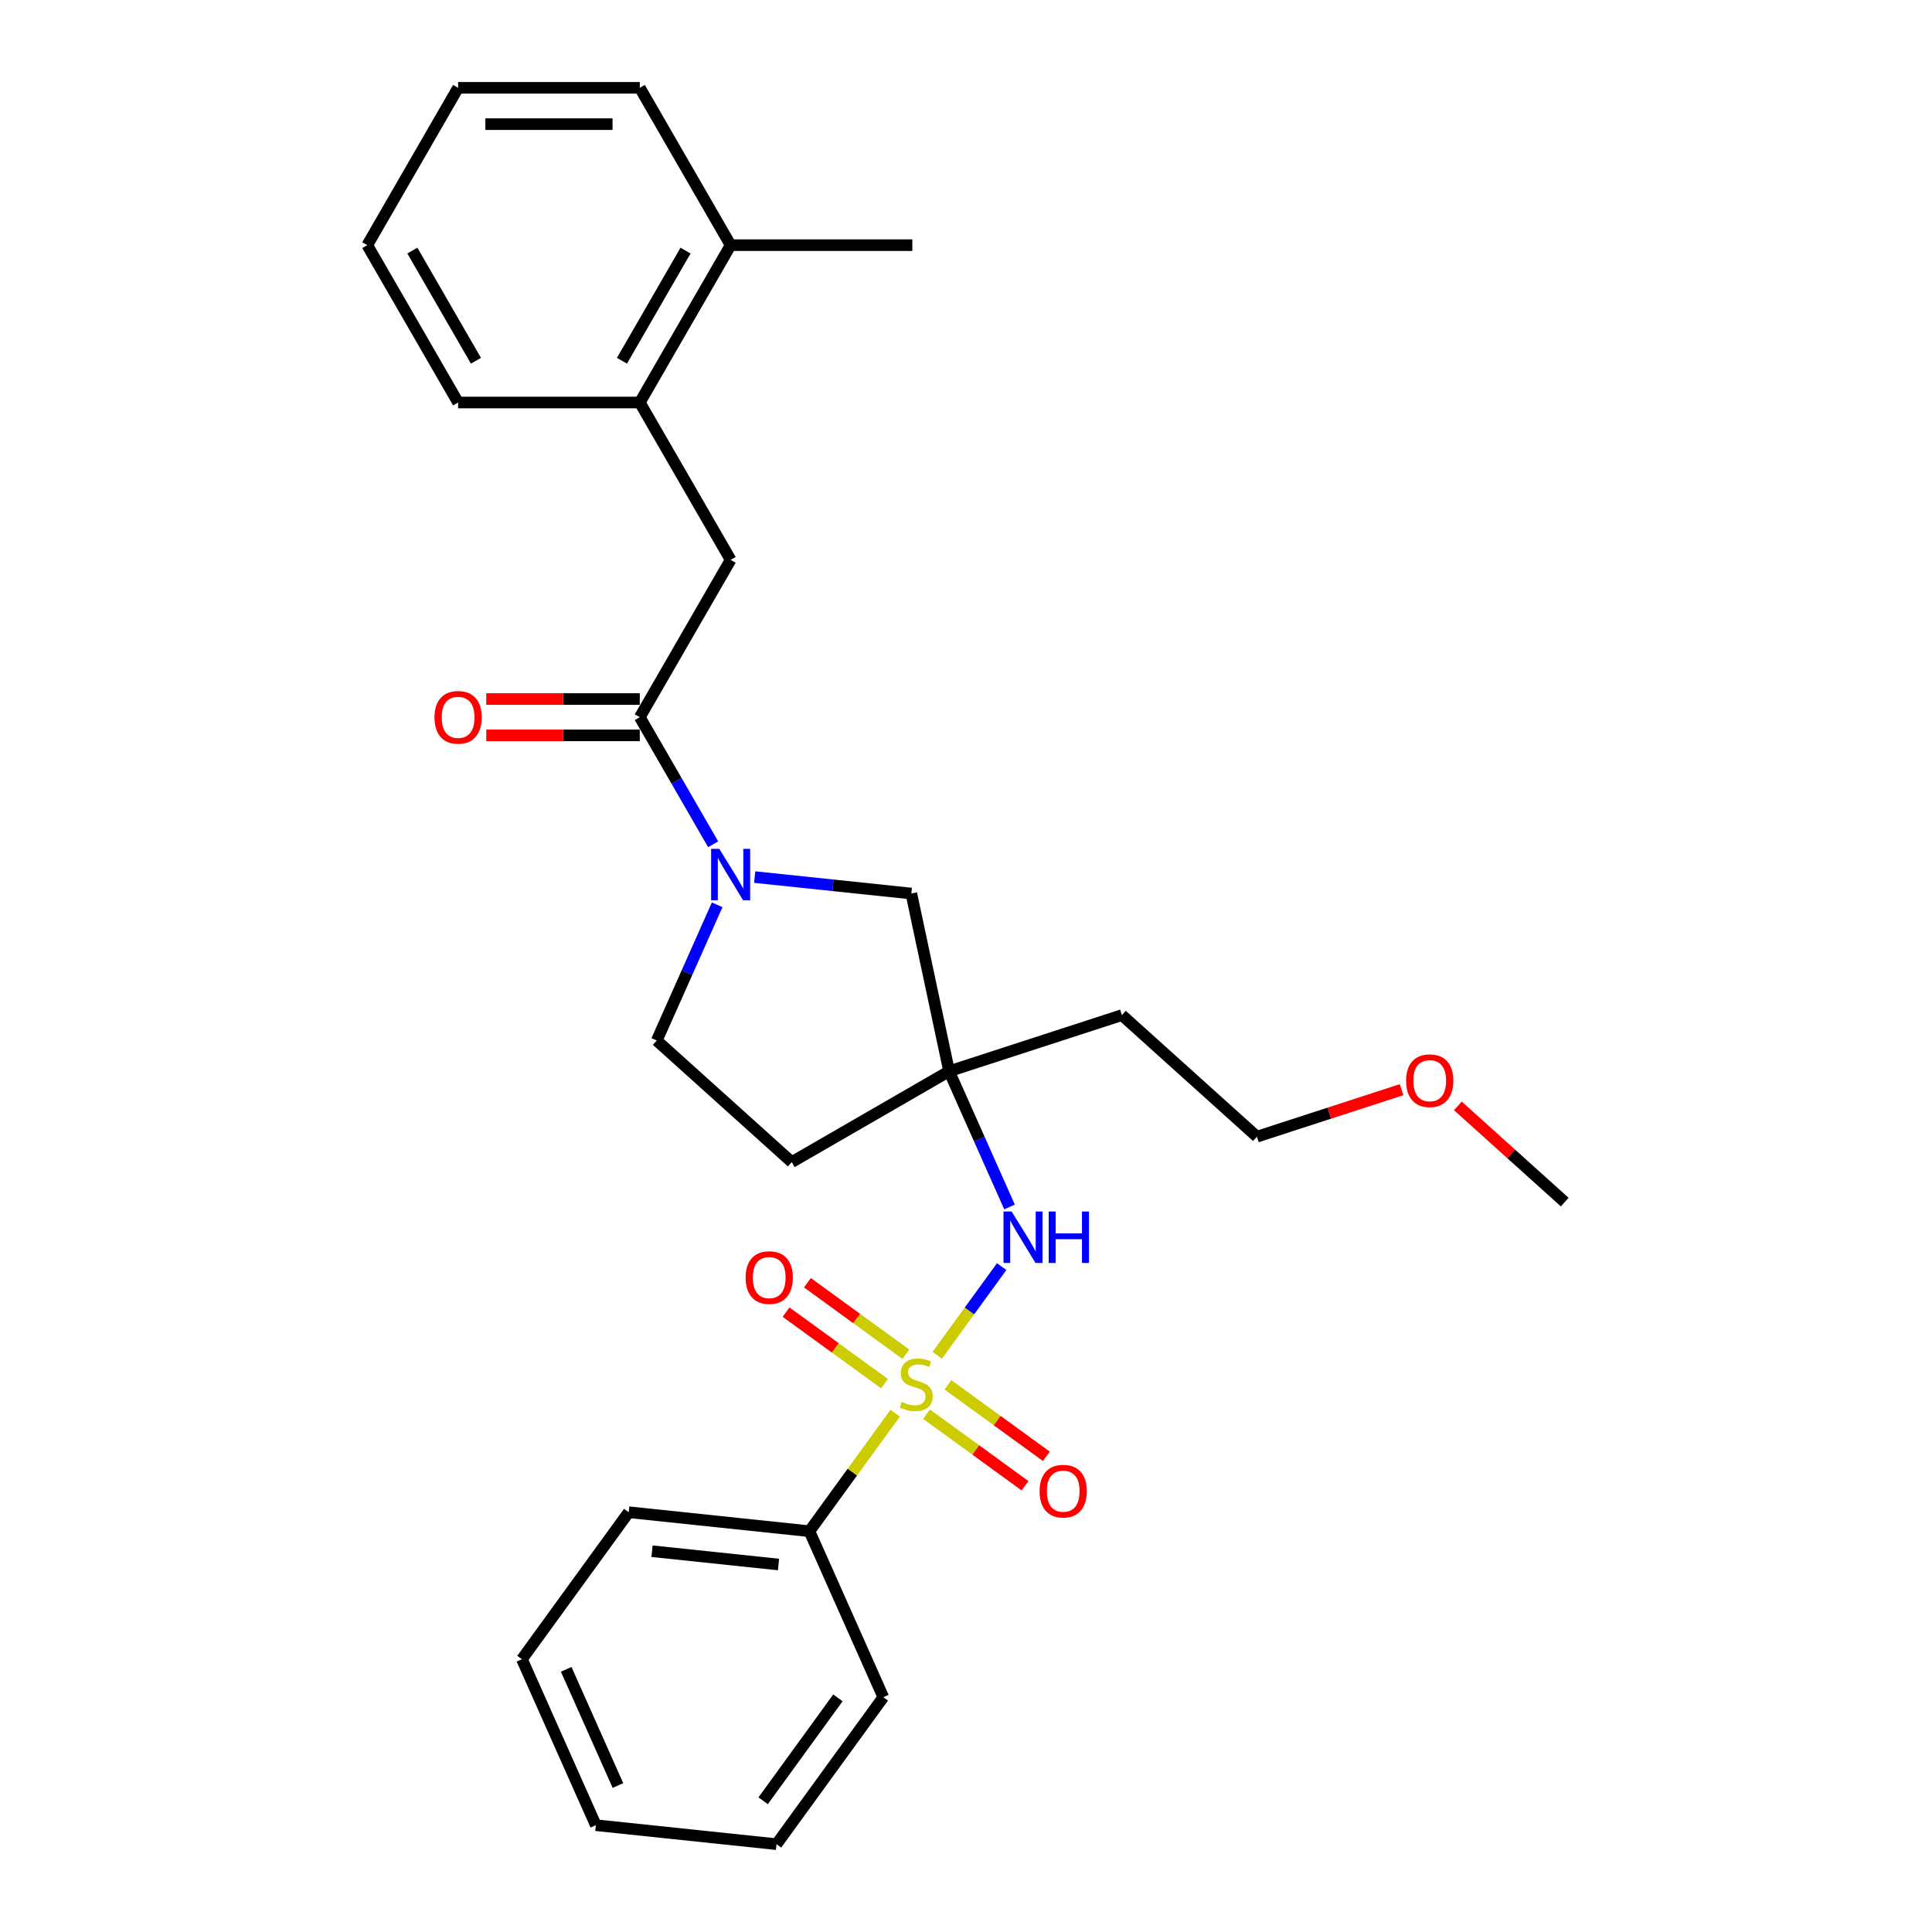 <?xml version='1.0' encoding='iso-8859-1'?>
<svg version='1.1' baseProfile='full'
              xmlns='http://www.w3.org/2000/svg'
                      xmlns:rdkit='http://www.rdkit.org/xml'
                      xmlns:xlink='http://www.w3.org/1999/xlink'
                  xml:space='preserve'
width='1000px' height='1000px' viewBox='0 0 1000 1000'>
<!-- END OF HEADER -->
<rect style='opacity:1.0;fill:#FFFFFF;stroke:none' width='1000' height='1000' x='0' y='0'> </rect>
<path class='bond-2' d='M 485.12,701.484 L 501.789,678.54' style='fill:none;fill-rule:evenodd;stroke:#CCCC00;stroke-width:6px;stroke-linecap:butt;stroke-linejoin:miter;stroke-opacity:1' />
<path class='bond-2' d='M 501.789,678.54 L 518.459,655.596' style='fill:none;fill-rule:evenodd;stroke:#0000FF;stroke-width:6px;stroke-linecap:butt;stroke-linejoin:miter;stroke-opacity:1' />
<path class='bond-6' d='M 468.867,700.953 L 443.392,682.444' style='fill:none;fill-rule:evenodd;stroke:#CCCC00;stroke-width:6px;stroke-linecap:butt;stroke-linejoin:miter;stroke-opacity:1' />
<path class='bond-6' d='M 443.392,682.444 L 417.916,663.934' style='fill:none;fill-rule:evenodd;stroke:#FF0000;stroke-width:6px;stroke-linecap:butt;stroke-linejoin:miter;stroke-opacity:1' />
<path class='bond-6' d='M 457.812,716.169 L 432.336,697.66' style='fill:none;fill-rule:evenodd;stroke:#CCCC00;stroke-width:6px;stroke-linecap:butt;stroke-linejoin:miter;stroke-opacity:1' />
<path class='bond-6' d='M 432.336,697.66 L 406.861,679.151' style='fill:none;fill-rule:evenodd;stroke:#FF0000;stroke-width:6px;stroke-linecap:butt;stroke-linejoin:miter;stroke-opacity:1' />
<path class='bond-7' d='M 479.592,731.993 L 505.068,750.502' style='fill:none;fill-rule:evenodd;stroke:#CCCC00;stroke-width:6px;stroke-linecap:butt;stroke-linejoin:miter;stroke-opacity:1' />
<path class='bond-7' d='M 505.068,750.502 L 530.543,769.011' style='fill:none;fill-rule:evenodd;stroke:#FF0000;stroke-width:6px;stroke-linecap:butt;stroke-linejoin:miter;stroke-opacity:1' />
<path class='bond-7' d='M 490.647,716.777 L 516.123,735.286' style='fill:none;fill-rule:evenodd;stroke:#CCCC00;stroke-width:6px;stroke-linecap:butt;stroke-linejoin:miter;stroke-opacity:1' />
<path class='bond-7' d='M 516.123,735.286 L 541.598,753.795' style='fill:none;fill-rule:evenodd;stroke:#FF0000;stroke-width:6px;stroke-linecap:butt;stroke-linejoin:miter;stroke-opacity:1' />
<path class='bond-8' d='M 463.34,731.461 L 441.147,762.008' style='fill:none;fill-rule:evenodd;stroke:#CCCC00;stroke-width:6px;stroke-linecap:butt;stroke-linejoin:miter;stroke-opacity:1' />
<path class='bond-8' d='M 441.147,762.008 L 418.954,792.554' style='fill:none;fill-rule:evenodd;stroke:#000000;stroke-width:6px;stroke-linecap:butt;stroke-linejoin:miter;stroke-opacity:1' />
<path class='bond-0' d='M 390.628,453.973 L 431.166,458.234' style='fill:none;fill-rule:evenodd;stroke:#0000FF;stroke-width:6px;stroke-linecap:butt;stroke-linejoin:miter;stroke-opacity:1' />
<path class='bond-0' d='M 431.166,458.234 L 471.703,462.495' style='fill:none;fill-rule:evenodd;stroke:#000000;stroke-width:6px;stroke-linecap:butt;stroke-linejoin:miter;stroke-opacity:1' />
<path class='bond-1' d='M 369.132,436.998 L 350.144,404.11' style='fill:none;fill-rule:evenodd;stroke:#0000FF;stroke-width:6px;stroke-linecap:butt;stroke-linejoin:miter;stroke-opacity:1' />
<path class='bond-1' d='M 350.144,404.11 L 331.157,371.223' style='fill:none;fill-rule:evenodd;stroke:#000000;stroke-width:6px;stroke-linecap:butt;stroke-linejoin:miter;stroke-opacity:1' />
<path class='bond-29' d='M 371.202,468.332 L 355.565,503.454' style='fill:none;fill-rule:evenodd;stroke:#0000FF;stroke-width:6px;stroke-linecap:butt;stroke-linejoin:miter;stroke-opacity:1' />
<path class='bond-29' d='M 355.565,503.454 L 339.927,538.576' style='fill:none;fill-rule:evenodd;stroke:#000000;stroke-width:6px;stroke-linecap:butt;stroke-linejoin:miter;stroke-opacity:1' />
<path class='bond-4' d='M 331.157,371.223 L 378.177,289.781' style='fill:none;fill-rule:evenodd;stroke:#000000;stroke-width:6px;stroke-linecap:butt;stroke-linejoin:miter;stroke-opacity:1' />
<path class='bond-12' d='M 331.157,361.819 L 291.424,361.819' style='fill:none;fill-rule:evenodd;stroke:#000000;stroke-width:6px;stroke-linecap:butt;stroke-linejoin:miter;stroke-opacity:1' />
<path class='bond-12' d='M 291.424,361.819 L 251.692,361.819' style='fill:none;fill-rule:evenodd;stroke:#FF0000;stroke-width:6px;stroke-linecap:butt;stroke-linejoin:miter;stroke-opacity:1' />
<path class='bond-12' d='M 331.157,380.627 L 291.424,380.627' style='fill:none;fill-rule:evenodd;stroke:#000000;stroke-width:6px;stroke-linecap:butt;stroke-linejoin:miter;stroke-opacity:1' />
<path class='bond-12' d='M 291.424,380.627 L 251.692,380.627' style='fill:none;fill-rule:evenodd;stroke:#FF0000;stroke-width:6px;stroke-linecap:butt;stroke-linejoin:miter;stroke-opacity:1' />
<path class='bond-3' d='M 522.53,624.725 L 506.893,589.603' style='fill:none;fill-rule:evenodd;stroke:#0000FF;stroke-width:6px;stroke-linecap:butt;stroke-linejoin:miter;stroke-opacity:1' />
<path class='bond-3' d='M 506.893,589.603 L 491.256,554.481' style='fill:none;fill-rule:evenodd;stroke:#000000;stroke-width:6px;stroke-linecap:butt;stroke-linejoin:miter;stroke-opacity:1' />
<path class='bond-5' d='M 491.256,554.481 L 471.703,462.495' style='fill:none;fill-rule:evenodd;stroke:#000000;stroke-width:6px;stroke-linecap:butt;stroke-linejoin:miter;stroke-opacity:1' />
<path class='bond-11' d='M 491.256,554.481 L 409.814,601.502' style='fill:none;fill-rule:evenodd;stroke:#000000;stroke-width:6px;stroke-linecap:butt;stroke-linejoin:miter;stroke-opacity:1' />
<path class='bond-14' d='M 491.256,554.481 L 580.694,525.421' style='fill:none;fill-rule:evenodd;stroke:#000000;stroke-width:6px;stroke-linecap:butt;stroke-linejoin:miter;stroke-opacity:1' />
<path class='bond-9' d='M 378.177,289.781 L 331.157,208.339' style='fill:none;fill-rule:evenodd;stroke:#000000;stroke-width:6px;stroke-linecap:butt;stroke-linejoin:miter;stroke-opacity:1' />
<path class='bond-17' d='M 418.954,792.554 L 325.428,782.724' style='fill:none;fill-rule:evenodd;stroke:#000000;stroke-width:6px;stroke-linecap:butt;stroke-linejoin:miter;stroke-opacity:1' />
<path class='bond-17' d='M 402.959,809.784 L 337.49,802.903' style='fill:none;fill-rule:evenodd;stroke:#000000;stroke-width:6px;stroke-linecap:butt;stroke-linejoin:miter;stroke-opacity:1' />
<path class='bond-18' d='M 418.954,792.554 L 457.204,878.465' style='fill:none;fill-rule:evenodd;stroke:#000000;stroke-width:6px;stroke-linecap:butt;stroke-linejoin:miter;stroke-opacity:1' />
<path class='bond-13' d='M 331.157,208.339 L 378.177,126.897' style='fill:none;fill-rule:evenodd;stroke:#000000;stroke-width:6px;stroke-linecap:butt;stroke-linejoin:miter;stroke-opacity:1' />
<path class='bond-13' d='M 321.921,186.718 L 354.836,129.709' style='fill:none;fill-rule:evenodd;stroke:#000000;stroke-width:6px;stroke-linecap:butt;stroke-linejoin:miter;stroke-opacity:1' />
<path class='bond-16' d='M 331.157,208.339 L 237.116,208.339' style='fill:none;fill-rule:evenodd;stroke:#000000;stroke-width:6px;stroke-linecap:butt;stroke-linejoin:miter;stroke-opacity:1' />
<path class='bond-10' d='M 339.927,538.576 L 409.814,601.502' style='fill:none;fill-rule:evenodd;stroke:#000000;stroke-width:6px;stroke-linecap:butt;stroke-linejoin:miter;stroke-opacity:1' />
<path class='bond-20' d='M 378.177,126.897 L 472.219,126.897' style='fill:none;fill-rule:evenodd;stroke:#000000;stroke-width:6px;stroke-linecap:butt;stroke-linejoin:miter;stroke-opacity:1' />
<path class='bond-21' d='M 378.177,126.897 L 331.157,45.455' style='fill:none;fill-rule:evenodd;stroke:#000000;stroke-width:6px;stroke-linecap:butt;stroke-linejoin:miter;stroke-opacity:1' />
<path class='bond-19' d='M 580.694,525.421 L 650.58,588.346' style='fill:none;fill-rule:evenodd;stroke:#000000;stroke-width:6px;stroke-linecap:butt;stroke-linejoin:miter;stroke-opacity:1' />
<path class='bond-15' d='M 725.442,564.022 L 688.011,576.184' style='fill:none;fill-rule:evenodd;stroke:#FF0000;stroke-width:6px;stroke-linecap:butt;stroke-linejoin:miter;stroke-opacity:1' />
<path class='bond-15' d='M 688.011,576.184 L 650.58,588.346' style='fill:none;fill-rule:evenodd;stroke:#000000;stroke-width:6px;stroke-linecap:butt;stroke-linejoin:miter;stroke-opacity:1' />
<path class='bond-22' d='M 754.595,572.411 L 782.25,597.311' style='fill:none;fill-rule:evenodd;stroke:#FF0000;stroke-width:6px;stroke-linecap:butt;stroke-linejoin:miter;stroke-opacity:1' />
<path class='bond-22' d='M 782.25,597.311 L 809.905,622.212' style='fill:none;fill-rule:evenodd;stroke:#000000;stroke-width:6px;stroke-linecap:butt;stroke-linejoin:miter;stroke-opacity:1' />
<path class='bond-23' d='M 237.116,208.339 L 190.095,126.897' style='fill:none;fill-rule:evenodd;stroke:#000000;stroke-width:6px;stroke-linecap:butt;stroke-linejoin:miter;stroke-opacity:1' />
<path class='bond-23' d='M 246.351,186.718 L 213.436,129.709' style='fill:none;fill-rule:evenodd;stroke:#000000;stroke-width:6px;stroke-linecap:butt;stroke-linejoin:miter;stroke-opacity:1' />
<path class='bond-24' d='M 325.428,782.724 L 270.152,858.805' style='fill:none;fill-rule:evenodd;stroke:#000000;stroke-width:6px;stroke-linecap:butt;stroke-linejoin:miter;stroke-opacity:1' />
<path class='bond-25' d='M 457.204,878.465 L 401.928,954.545' style='fill:none;fill-rule:evenodd;stroke:#000000;stroke-width:6px;stroke-linecap:butt;stroke-linejoin:miter;stroke-opacity:1' />
<path class='bond-25' d='M 433.696,878.821 L 395.003,932.078' style='fill:none;fill-rule:evenodd;stroke:#000000;stroke-width:6px;stroke-linecap:butt;stroke-linejoin:miter;stroke-opacity:1' />
<path class='bond-30' d='M 331.157,45.455 L 237.116,45.455' style='fill:none;fill-rule:evenodd;stroke:#000000;stroke-width:6px;stroke-linecap:butt;stroke-linejoin:miter;stroke-opacity:1' />
<path class='bond-30' d='M 317.051,64.263 L 251.222,64.263' style='fill:none;fill-rule:evenodd;stroke:#000000;stroke-width:6px;stroke-linecap:butt;stroke-linejoin:miter;stroke-opacity:1' />
<path class='bond-26' d='M 190.095,126.897 L 237.116,45.455' style='fill:none;fill-rule:evenodd;stroke:#000000;stroke-width:6px;stroke-linecap:butt;stroke-linejoin:miter;stroke-opacity:1' />
<path class='bond-28' d='M 270.152,858.805 L 308.402,944.715' style='fill:none;fill-rule:evenodd;stroke:#000000;stroke-width:6px;stroke-linecap:butt;stroke-linejoin:miter;stroke-opacity:1' />
<path class='bond-28' d='M 293.071,864.041 L 319.846,924.179' style='fill:none;fill-rule:evenodd;stroke:#000000;stroke-width:6px;stroke-linecap:butt;stroke-linejoin:miter;stroke-opacity:1' />
<path class='bond-27' d='M 401.928,954.545 L 308.402,944.715' style='fill:none;fill-rule:evenodd;stroke:#000000;stroke-width:6px;stroke-linecap:butt;stroke-linejoin:miter;stroke-opacity:1' />
<path  class='atom-0' d='M 466.706 725.614
Q 467.007 725.726, 468.249 726.253
Q 469.49 726.78, 470.844 727.118
Q 472.236 727.419, 473.59 727.419
Q 476.11 727.419, 477.577 726.215
Q 479.045 724.974, 479.045 722.83
Q 479.045 721.363, 478.292 720.46
Q 477.577 719.557, 476.449 719.068
Q 475.32 718.579, 473.44 718.015
Q 471.07 717.3, 469.64 716.623
Q 468.249 715.946, 467.233 714.517
Q 466.255 713.087, 466.255 710.68
Q 466.255 707.332, 468.512 705.263
Q 470.806 703.194, 475.32 703.194
Q 478.405 703.194, 481.903 704.661
L 481.038 707.558
Q 477.841 706.241, 475.433 706.241
Q 472.838 706.241, 471.408 707.332
Q 469.979 708.385, 470.017 710.228
Q 470.017 711.658, 470.731 712.523
Q 471.484 713.388, 472.537 713.877
Q 473.628 714.366, 475.433 714.93
Q 477.841 715.683, 479.27 716.435
Q 480.7 717.187, 481.715 718.73
Q 482.769 720.234, 482.769 722.83
Q 482.769 726.516, 480.286 728.51
Q 477.841 730.466, 473.741 730.466
Q 471.371 730.466, 469.565 729.939
Q 467.797 729.45, 465.691 728.585
L 466.706 725.614
' fill='#CCCC00'/>
<path  class='atom-1' d='M 372.29 439.349
L 381.017 453.455
Q 381.883 454.847, 383.274 457.367
Q 384.666 459.887, 384.741 460.038
L 384.741 439.349
L 388.277 439.349
L 388.277 465.981
L 384.629 465.981
L 375.262 450.558
Q 374.171 448.753, 373.005 446.684
Q 371.877 444.615, 371.538 443.975
L 371.538 465.981
L 368.077 465.981
L 368.077 439.349
L 372.29 439.349
' fill='#0000FF'/>
<path  class='atom-3' d='M 523.619 627.076
L 532.346 641.182
Q 533.211 642.574, 534.603 645.094
Q 535.994 647.614, 536.07 647.765
L 536.07 627.076
L 539.606 627.076
L 539.606 653.708
L 535.957 653.708
L 526.59 638.285
Q 525.499 636.48, 524.333 634.411
Q 523.205 632.342, 522.866 631.702
L 522.866 653.708
L 519.406 653.708
L 519.406 627.076
L 523.619 627.076
' fill='#0000FF'/>
<path  class='atom-3' d='M 542.803 627.076
L 546.414 627.076
L 546.414 638.398
L 560.031 638.398
L 560.031 627.076
L 563.643 627.076
L 563.643 653.708
L 560.031 653.708
L 560.031 641.407
L 546.414 641.407
L 546.414 653.708
L 542.803 653.708
L 542.803 627.076
' fill='#0000FF'/>
<path  class='atom-7' d='M 385.923 661.272
Q 385.923 654.877, 389.083 651.304
Q 392.243 647.73, 398.149 647.73
Q 404.054 647.73, 407.214 651.304
Q 410.374 654.877, 410.374 661.272
Q 410.374 667.742, 407.177 671.428
Q 403.979 675.077, 398.149 675.077
Q 392.281 675.077, 389.083 671.428
Q 385.923 667.78, 385.923 661.272
M 398.149 672.068
Q 402.211 672.068, 404.393 669.359
Q 406.612 666.613, 406.612 661.272
Q 406.612 656.043, 404.393 653.41
Q 402.211 650.739, 398.149 650.739
Q 394.086 650.739, 391.867 653.372
Q 389.685 656.006, 389.685 661.272
Q 389.685 666.651, 391.867 669.359
Q 394.086 672.068, 398.149 672.068
' fill='#FF0000'/>
<path  class='atom-8' d='M 538.085 771.824
Q 538.085 765.429, 541.245 761.856
Q 544.405 758.282, 550.311 758.282
Q 556.216 758.282, 559.376 761.856
Q 562.536 765.429, 562.536 771.824
Q 562.536 778.294, 559.338 781.98
Q 556.141 785.629, 550.311 785.629
Q 544.442 785.629, 541.245 781.98
Q 538.085 778.332, 538.085 771.824
M 550.311 782.62
Q 554.373 782.62, 556.555 779.912
Q 558.774 777.166, 558.774 771.824
Q 558.774 766.595, 556.555 763.962
Q 554.373 761.291, 550.311 761.291
Q 546.248 761.291, 544.029 763.925
Q 541.847 766.558, 541.847 771.824
Q 541.847 777.203, 544.029 779.912
Q 546.248 782.62, 550.311 782.62
' fill='#FF0000'/>
<path  class='atom-13' d='M 224.89 371.298
Q 224.89 364.903, 228.05 361.33
Q 231.21 357.756, 237.116 357.756
Q 243.021 357.756, 246.181 361.33
Q 249.341 364.903, 249.341 371.298
Q 249.341 377.768, 246.144 381.454
Q 242.946 385.103, 237.116 385.103
Q 231.247 385.103, 228.05 381.454
Q 224.89 377.806, 224.89 371.298
M 237.116 382.094
Q 241.178 382.094, 243.36 379.386
Q 245.579 376.64, 245.579 371.298
Q 245.579 366.069, 243.36 363.436
Q 241.178 360.765, 237.116 360.765
Q 233.053 360.765, 230.834 363.399
Q 228.652 366.032, 228.652 371.298
Q 228.652 376.677, 230.834 379.386
Q 233.053 382.094, 237.116 382.094
' fill='#FF0000'/>
<path  class='atom-16' d='M 727.793 559.361
Q 727.793 552.967, 730.953 549.393
Q 734.113 545.819, 740.019 545.819
Q 745.925 545.819, 749.084 549.393
Q 752.244 552.967, 752.244 559.361
Q 752.244 565.831, 749.047 569.518
Q 745.849 573.167, 740.019 573.167
Q 734.151 573.167, 730.953 569.518
Q 727.793 565.869, 727.793 559.361
M 740.019 570.157
Q 744.081 570.157, 746.263 567.449
Q 748.482 564.703, 748.482 559.361
Q 748.482 554.133, 746.263 551.5
Q 744.081 548.829, 740.019 548.829
Q 735.956 548.829, 733.737 551.462
Q 731.555 554.095, 731.555 559.361
Q 731.555 564.741, 733.737 567.449
Q 735.956 570.157, 740.019 570.157
' fill='#FF0000'/>
</svg>
